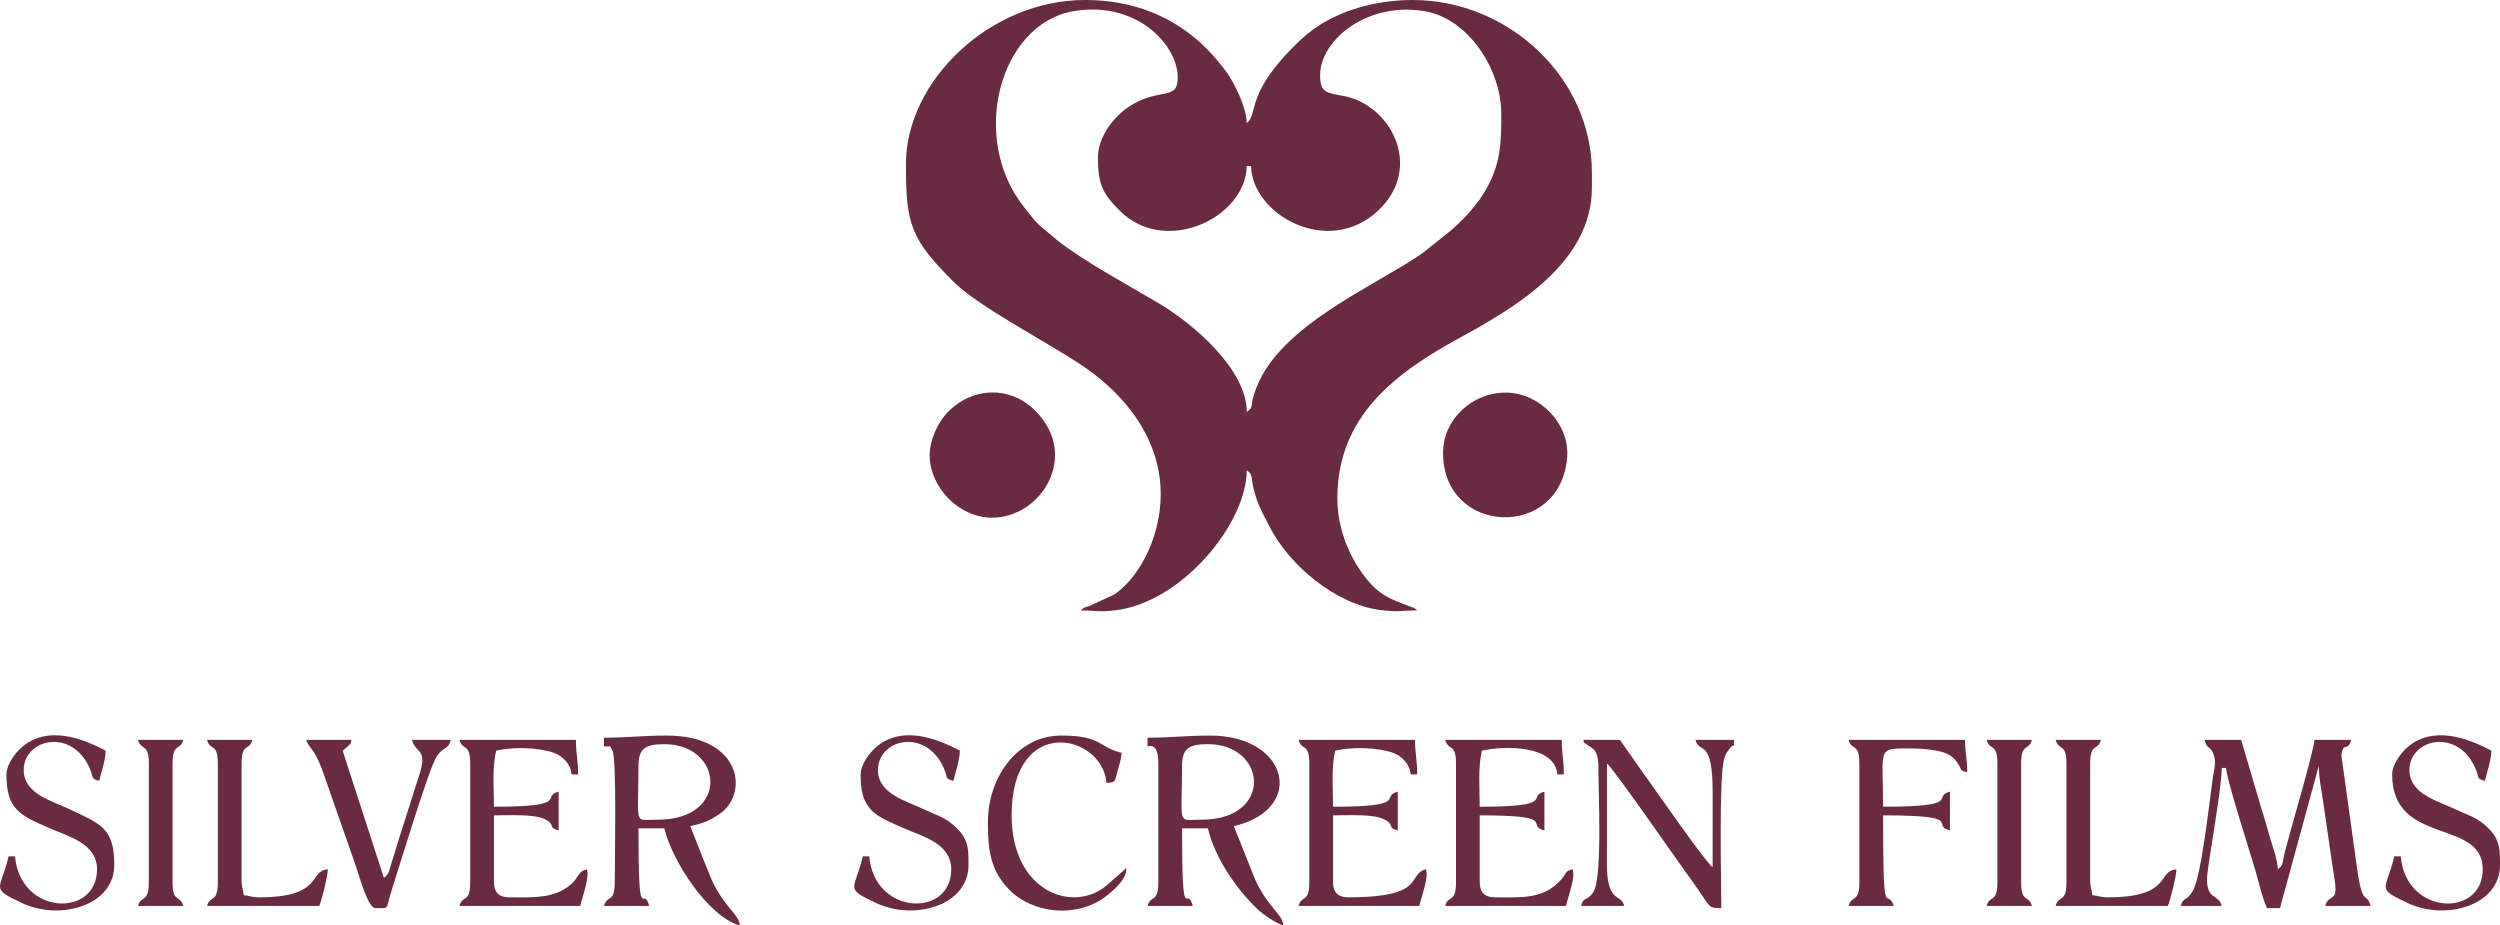 <svg xmlns="http://www.w3.org/2000/svg" xmlns:xlink="http://www.w3.org/1999/xlink" xml:space="preserve" width="98.128mm" height="36.322mm" style="shape-rendering:geometricPrecision; text-rendering:geometricPrecision; image-rendering:optimizeQuality; fill-rule:evenodd; clip-rule:evenodd" viewBox="0 0 5457.35 2020.03">
 <defs>
  <style type="text/css">
   <![CDATA[
    .fil0 {fill:#6A2A42}
   ]]>
  </style>
 </defs>
 <g id="Layer_x0020_1">
  <g id="_2325466967472">
   <path class="fil0" d="M2396.69 343.74c0,60.14 11.26,79.96 48.14,116.66 98.87,98.41 274.24,15.35 276.76,-97.83l9.42 0c2.36,105.93 167.57,199.22 276.73,97.8 100.95,-93.79 29.17,-232.2 -76.23,-251.21 -35.3,-6.36 -49.82,-6.77 -49.82,-44.35 0,-80 107.94,-164.12 233.54,-139.36 87.39,17.22 161.99,121.85 161.99,224.12 0,58.1 -0.75,102.15 -28.46,155.19 -19.81,37.91 -49.66,70.49 -80.95,97.98l-62.89 50.12c-103.97,72.05 -308.31,155.67 -361.97,292.53 -17.54,44.74 -3.06,40.58 -21.36,53.99 0,-92.39 -115.45,-191.76 -191.54,-236.95 -67.85,-40.3 -163.33,-91.62 -220.89,-136.97l-40.95 -34.39c-12.5,-11.97 -21.53,-24.93 -32.27,-38.36 -121.12,-151.45 -53.36,-398.98 105.43,-427.96 60.48,-11.03 113.73,1.74 154.09,27.18 37.86,23.86 75.45,69.08 75.45,117.61 0,52.93 -41.87,19.06 -109.09,65.13 -28.86,19.78 -65.13,62.64 -65.13,109.09zm-419.08 14.13c0,129.89 8.95,163.15 104.68,257.89 54.17,53.61 198.73,128.33 276.75,180 126.91,84.04 210.52,217.9 159.6,376.23 -14.88,46.24 -45.59,98.06 -86.19,125.71l-54.72 25.32c-13.04,4.52 -8.72,0.86 -18.71,9.54 37.85,0 37.09,4.15 75.02,-0.26 146.27,-17 287.55,-190.23 287.55,-305.81 17.25,12.64 5.41,16.22 21.63,63.12 7.97,23.05 16.59,36.95 26.96,57.79 43.02,86.41 146.23,172.38 244.12,184.4 40.36,4.96 40.11,0.75 79.27,0.75 -8.35,-7.25 -4.68,-4.49 -15.1,-8.44 -46.67,-17.67 -71.75,-25.52 -107.36,-76.28 -27.05,-38.55 -51.75,-95.56 -51.75,-160.13 0,-179.71 127.4,-273.95 266.78,-350.06 124.6,-68.04 288.85,-165.49 288.85,-327.99l0 -32.96c0,-207.51 -182.98,-376.69 -390.83,-376.69 -88.19,0 -180.78,26.88 -243.75,85.85 -125.4,117.44 -92.06,162.95 -118.82,182.54 -0.77,-34.7 -27.31,-87.14 -42.33,-108.35 -70.37,-99.34 -174.21,-160.05 -310.82,-160.05 -207.33,0 -390.83,176.77 -390.83,357.86z"></path>
   <path class="fil0" d="M3150.08 988.83c0,181.19 258.72,190.35 271.02,7.76 4.9,-72.72 -61.33,-139.6 -134.47,-139.6 -73.62,0 -136.55,58.9 -136.55,131.85z"></path>
   <path class="fil0" d="M2029.41 993.53c0,68.96 62.54,136.56 136.55,136.56 107.25,0 192.4,-136.51 93.1,-234.37 -54.67,-53.89 -135.35,-50.96 -188.61,2.3 -23.81,23.81 -41.04,63.36 -41.04,95.51z"></path>
   <path class="fil0" d="M4760.46 1977.65l89.47 0c-7.07,-26.48 -31.32,-12.59 -32.28,-56.72 -0.56,-25.64 32.28,-195.16 32.28,-244.64l9.42 0c0.56,25.04 54.98,191.14 65.94,230.71 6.35,22.94 14.17,55.85 23.52,75.36l28.25 0 84.76 -310.77c0,27.42 6.07,53.76 9.68,79.78l23.37 160.41c11.87,64.56 -10.8,35.45 -18.92,65.86l98.88 0c-8.85,-33.16 -17.09,6.5 -29.68,-83.33l-34.04 -245.38c4.24,-32.24 13.83,-5.74 21.33,-33.86l-80.05 0c-2.34,28.04 -54.69,204.46 -65.86,249.62 -4.63,18.7 -1.24,23.41 -14.19,32.9 -0.46,-20.87 -12.92,-54.24 -17.81,-71.65 -7.02,-25.02 -13.1,-45.35 -20.44,-69.03l-41.79 -141.85 -80.05 0c6.28,23.54 13.86,10.75 21.14,35.74 4.37,14.99 -0.48,30.33 -3.1,48.2 -6.58,44.95 -24.27,210.68 -42.84,244.42 -14.32,26.02 -21.33,13 -27,34.22z"></path>
   <path class="fil0" d="M1436.11 1789.31c-54.34,0 -42.38,16.84 -42.38,-117.72 0,-39.63 17.51,-47.09 56.5,-47.09 129.05,0 143.6,164.81 -14.13,164.81zm-117.72 -178.93l0 18.84c20.04,1.67 9.58,-5.3 18.64,9.61 9.49,15.62 4.9,249.23 4.9,287.04 0,46.44 -16.91,26.94 -23.54,51.79l98.88 0c-13.25,-49.63 -23.54,55.57 -23.54,-169.51l56.5 0c16.62,71.36 96.41,193.63 164.8,211.89 -2.06,-24.72 -33.35,-38.71 -61.22,-98.88 -4.3,-9.28 -5.98,-15.95 -11,-26.67l-36.08 -91.05c28.68,-6.68 40.69,-10.98 63.32,-26.14 65.51,-43.89 49.83,-171.63 -115.12,-171.63 -51.83,0 -85.3,4.7 -136.55,4.7z"></path>
   <path class="fil0" d="M2622.71 1789.31c-54.34,0 -42.38,16.84 -42.38,-117.72 0,-39.63 17.51,-47.09 56.5,-47.09 129.06,0 143.6,164.81 -14.13,164.81zm-117.72 -178.93l0 18.84c4.04,0.34 23.55,-9.83 23.55,37.67l0 258.98c0,46.44 -16.91,26.94 -23.55,51.79l98.88 0c-13.25,-49.63 -23.54,55.57 -23.54,-169.51l56.5 0c14.81,63.58 60.33,130.1 107.02,175.51 12.01,11.67 41.2,31.96 57.78,36.38 -2.05,-24.72 -33.35,-38.71 -61.21,-98.88l-47.09 -117.71c157.81,-36.77 120.28,-197.77 -51.79,-197.77 -51.83,0 -85.31,4.7 -136.56,4.7z"></path>
   <path class="fil0" d="M3489.11 1671.59c0,57.93 9.32,245.82 -11.16,276.07 -14.23,21.02 -20.68,8.14 -26.51,29.99l94.17 0c-6.52,-24.41 -24.27,-9.17 -34.34,-50.42 -5.03,-20.61 -3.34,-57.86 -3.33,-86.13 0,-58.07 0,-116.15 0,-174.22 14,10.27 142.95,196.96 172.22,237.44 11.03,15.25 19.21,26.44 29.31,41.32 24.2,35.62 21.03,36.73 48.02,36.73 0,-58.42 -5.79,-287.73 6.73,-327.58 2.69,-8.56 4.74,-11.74 9.74,-18.51 15.59,-21.11 8.59,7.87 11.77,-21.19l-84.76 0c8.65,32.4 38.15,-6.57 37.68,117.7 -0.2,53.36 -0.02,106.75 -0.02,160.11 -16.91,-11.32 -128.91,-174.99 -151.97,-205.89l-50.5 -71.93 -80.05 0c4.2,11.59 -0.05,3.36 8.33,10.51 7.03,6 24.64,7.54 24.64,45.99z"></path>
   <path class="fil0" d="M2858.14 1666.88l0 258.98c0,46.44 -16.9,26.94 -23.54,51.79l263.69 0c5.06,-21.69 21.54,-64.6 14.13,-80.05 -42,11.22 3.65,61.22 -169.51,61.22 -21.98,0 -32.96,-10.98 -32.96,-32.96l0 -145.97c29.23,0 86.17,-3.3 109.88,7.84 26.9,12.64 6.07,18.36 31.38,25.12l0 -84.76c-40.24,10.74 28.73,32.96 -141.26,32.96 0,-39.66 -4.17,-84.36 4.7,-122.43 37.3,-8.69 92.58,-7.32 126.85,5.01 17.96,6.46 36.06,23.94 37.96,46.79l14.13 0c0,-32.93 -4.71,-45.02 -4.71,-75.34l-254.27 0c6.64,24.86 23.54,5.35 23.54,51.79z"></path>
   <path class="fil0" d="M3178.34 1666.88l0 258.98c0,46.44 -16.91,26.94 -23.55,51.79l263.69 0c5.06,-21.69 21.53,-64.6 14.13,-80.05 -17.47,4.67 -11.27,7.16 -24.69,22.4 -38.36,43.58 -86.03,38.82 -144.83,38.82 -21.98,0 -32.96,-10.98 -32.96,-32.96l0 -145.97c176.2,0 97.29,21.22 141.26,32.96l0 -84.76c-40.24,10.74 28.73,32.96 -141.26,32.96 0,-39.66 -4.16,-84.36 4.71,-122.43 48.57,-11.31 159.47,-12.31 164.8,51.8l14.13 0c0,-32.93 -4.71,-45.02 -4.71,-75.34l-254.27 0c6.64,24.86 23.55,5.35 23.55,51.79z"></path>
   <path class="fil0" d="M1026.46 1666.88l0 258.98c0,46.44 -16.91,26.94 -23.55,51.79l263.69 0c5.05,-21.69 21.53,-64.6 14.13,-80.05 -23.92,6.39 -13.9,22.77 -50.08,44.09 -33.96,20.02 -77.63,17.12 -119.43,17.12 -21.98,0 -32.96,-10.98 -32.96,-32.96l0 -145.97c29.23,0 86.17,-3.3 109.88,7.84 26.9,12.64 6.08,18.36 31.38,25.12l0 -84.76c-40.24,10.74 28.73,32.96 -141.26,32.96 0,-39.66 -4.16,-84.36 4.71,-122.43 37.3,-8.69 92.58,-7.32 126.84,5.01 17.96,6.46 36.06,23.94 37.96,46.79l14.13 0c0,-32.93 -4.71,-45.02 -4.71,-75.34l-254.27 0c6.64,24.86 23.55,5.35 23.55,51.79z"></path>
   <path class="fil0" d="M1878.73 1690.42c0,32.56 3.25,60.88 29.45,83.56 15.71,13.59 45.23,25.41 64.85,34.04 40.25,17.71 103.47,33.01 103.47,89.58 0,106.63 -168.2,100.72 -178.93,-28.25l-14.13 0c-17.56,75.36 -42.39,68.27 29.74,102.11 82.53,38.71 200.99,5.57 200.99,-83.27 0,-34.24 1.29,-58.56 -34.23,-88.2 -21.05,-17.57 -35.95,-20.37 -61.53,-32.65 -38.34,-18.4 -102.01,-33.72 -102.01,-86.33 0,-68.02 105.39,-93.57 144.35,-3.09 9.05,21.01 1.51,21.57 20.46,26.63 4.59,-19.7 13.64,-44.16 14.13,-65.93 -54.06,-28.6 -127.04,-54.68 -182.38,-8.16 -13.54,11.39 -34.22,37.61 -34.22,59.96z"></path>
   <path class="fil0" d="M14.08 1690.42c0,78.12 30.74,89.63 94.29,117.6 40.25,17.71 103.47,33.01 103.47,89.58 0,106.63 -168.2,100.72 -178.93,-28.25l-14.13 0c-17.56,75.36 -42.39,68.27 29.73,102.11 82.53,38.71 200.99,5.57 200.99,-83.27 0,-81.07 -30.68,-89.62 -95.75,-120.86 -38.34,-18.4 -102.02,-33.72 -102.02,-86.33 0,-68.02 105.4,-93.57 144.35,-3.09 9.05,21.01 1.51,21.57 20.46,26.63 4.59,-19.7 13.64,-44.16 14.13,-65.93 -54.06,-28.6 -127.05,-54.68 -182.38,-8.16 -13.55,11.39 -34.22,37.61 -34.22,59.96z"></path>
   <path class="fil0" d="M5221.92 1690.42c0,157.04 197.77,95.29 197.77,207.18 0,106.63 -168.2,100.72 -178.93,-28.25l-14.13 0c-17.56,75.36 -42.39,68.27 29.74,102.11 82.53,38.71 200.99,5.57 200.99,-83.27l0 -3.18 0 -6.2c-0.08,-29.46 -2.04,-51.96 -34.23,-78.82 -21.05,-17.57 -35.95,-20.37 -61.52,-32.65 -38.34,-18.4 -102.02,-33.72 -102.02,-86.33 0,-68.02 105.4,-93.57 144.35,-3.09 9.04,21.01 1.51,21.57 20.45,26.63 4.59,-19.7 13.64,-44.16 14.13,-65.93 -54.06,-28.6 -127.04,-54.68 -182.38,-8.16 -13.55,11.39 -34.22,37.61 -34.22,59.96z"></path>
   <path class="fil0" d="M4058.87 1666.88l0 258.98c0,46.44 -16.91,26.94 -23.55,51.79l98.88 0c-16.55,-45.7 -23.54,49.7 -23.54,-197.77 183.62,0 100.97,20.94 145.97,32.96l0 -84.76c-41.29,11.02 31.44,32.96 -145.97,32.96 0,-133.38 -15.84,-127.14 65.92,-127.14 22.66,0 57.32,3.83 73.34,11.41 11.33,5.36 15.69,9.53 22.74,19.64 11.93,17.1 2.73,15.69 21.63,20.74 0,-31.32 -4.71,-40.76 -4.71,-70.63l-254.27 0c6.64,24.86 23.55,5.35 23.55,51.79z"></path>
   <path class="fil0" d="M2156.55 1794.01c0,56.43 3.62,101.97 43.43,144.92 52.79,56.95 150.85,65.56 213.7,18.04 56.93,-43.05 44.66,-69.05 42.23,-59.52l-44.22 38.7c-74.92,56.77 -203.35,7.05 -203.35,-156.27 0,-221.84 198.22,-178.43 207.19,-70.63 21.95,-1.82 17.27,-3.63 23.32,-23.76 3.8,-12.66 8.45,-27.91 9.64,-42.16 -50.95,-11.87 -42.38,-37.67 -131.84,-37.67 -95.71,0 -160.1,91.77 -160.1,188.34z"></path>
   <path class="fil0" d="M819.27 1982.36c32.98,0 21.68,4.72 35.87,-39.48 15.58,-48.59 82.27,-269.09 98.47,-292.35 15.84,-22.74 24.29,-12.3 30.47,-35.45l-84.76 0c7.9,29.59 32.65,19.08 18.13,69.7l-50.1 157.32c-4.67,16.89 -6.87,23.31 -12.14,39.66 -5.72,17.74 -5,25.81 -17.11,34.69l-90.12 -277.59 10.58 -9.13c7.34,-8.33 5.38,-1.42 8.91,-14.64l-98.88 0c5.46,20.43 17.65,12.17 41.78,85.35l67.07 191.91c8.82,26.4 26.36,90.01 41.83,90.01z"></path>
   <path class="fil0" d="M475.53 1666.88l0 258.98c0,46.44 -16.9,26.94 -23.54,51.79l244.85 0c5.08,-10.59 18.48,-64.3 18.84,-80.05 -43.42,3.61 -8.08,61.22 -150.68,61.22 -16.23,0 -18.23,-3.49 -32.96,-4.71 -1.22,-14.73 -4.7,-16.73 -4.7,-32.96l0 -254.27c0,-46.44 16.91,-26.93 23.54,-51.79l-98.88 0c6.64,24.86 23.54,5.35 23.54,51.79z"></path>
   <path class="fil0" d="M4510.9 1666.88l0 258.98c0,46.44 -16.91,26.94 -23.55,51.79l244.85 0c5.08,-10.59 18.49,-64.3 18.84,-80.05 -43.42,3.61 -8.08,61.22 -150.68,61.22 -16.23,0 -18.23,-3.49 -32.96,-4.71 -1.23,-14.73 -4.71,-16.73 -4.71,-32.96l0 -254.27c0,-46.44 16.91,-26.93 23.54,-51.79l-98.88 0c6.64,24.86 23.55,5.35 23.55,51.79z"></path>
   <path class="fil0" d="M4360.22 1666.88l0 258.98c0,46.44 -16.9,26.94 -23.54,51.79l98.88 0c-6.63,-24.85 -23.54,-5.35 -23.54,-51.79l0 -258.98c0,-46.44 16.91,-26.93 23.54,-51.79l-98.88 0c6.64,24.86 23.54,5.35 23.54,51.79z"></path>
   <path class="fil0" d="M324.86 1666.88l0 258.98c0,46.44 -16.91,26.94 -23.54,51.79l98.88 0c-6.64,-24.85 -23.55,-5.35 -23.55,-51.79l0 -258.98c0,-46.44 16.91,-26.93 23.55,-51.79l-98.88 0c6.63,24.86 23.54,5.35 23.54,51.79z"></path>
  </g>
 </g>
</svg>
